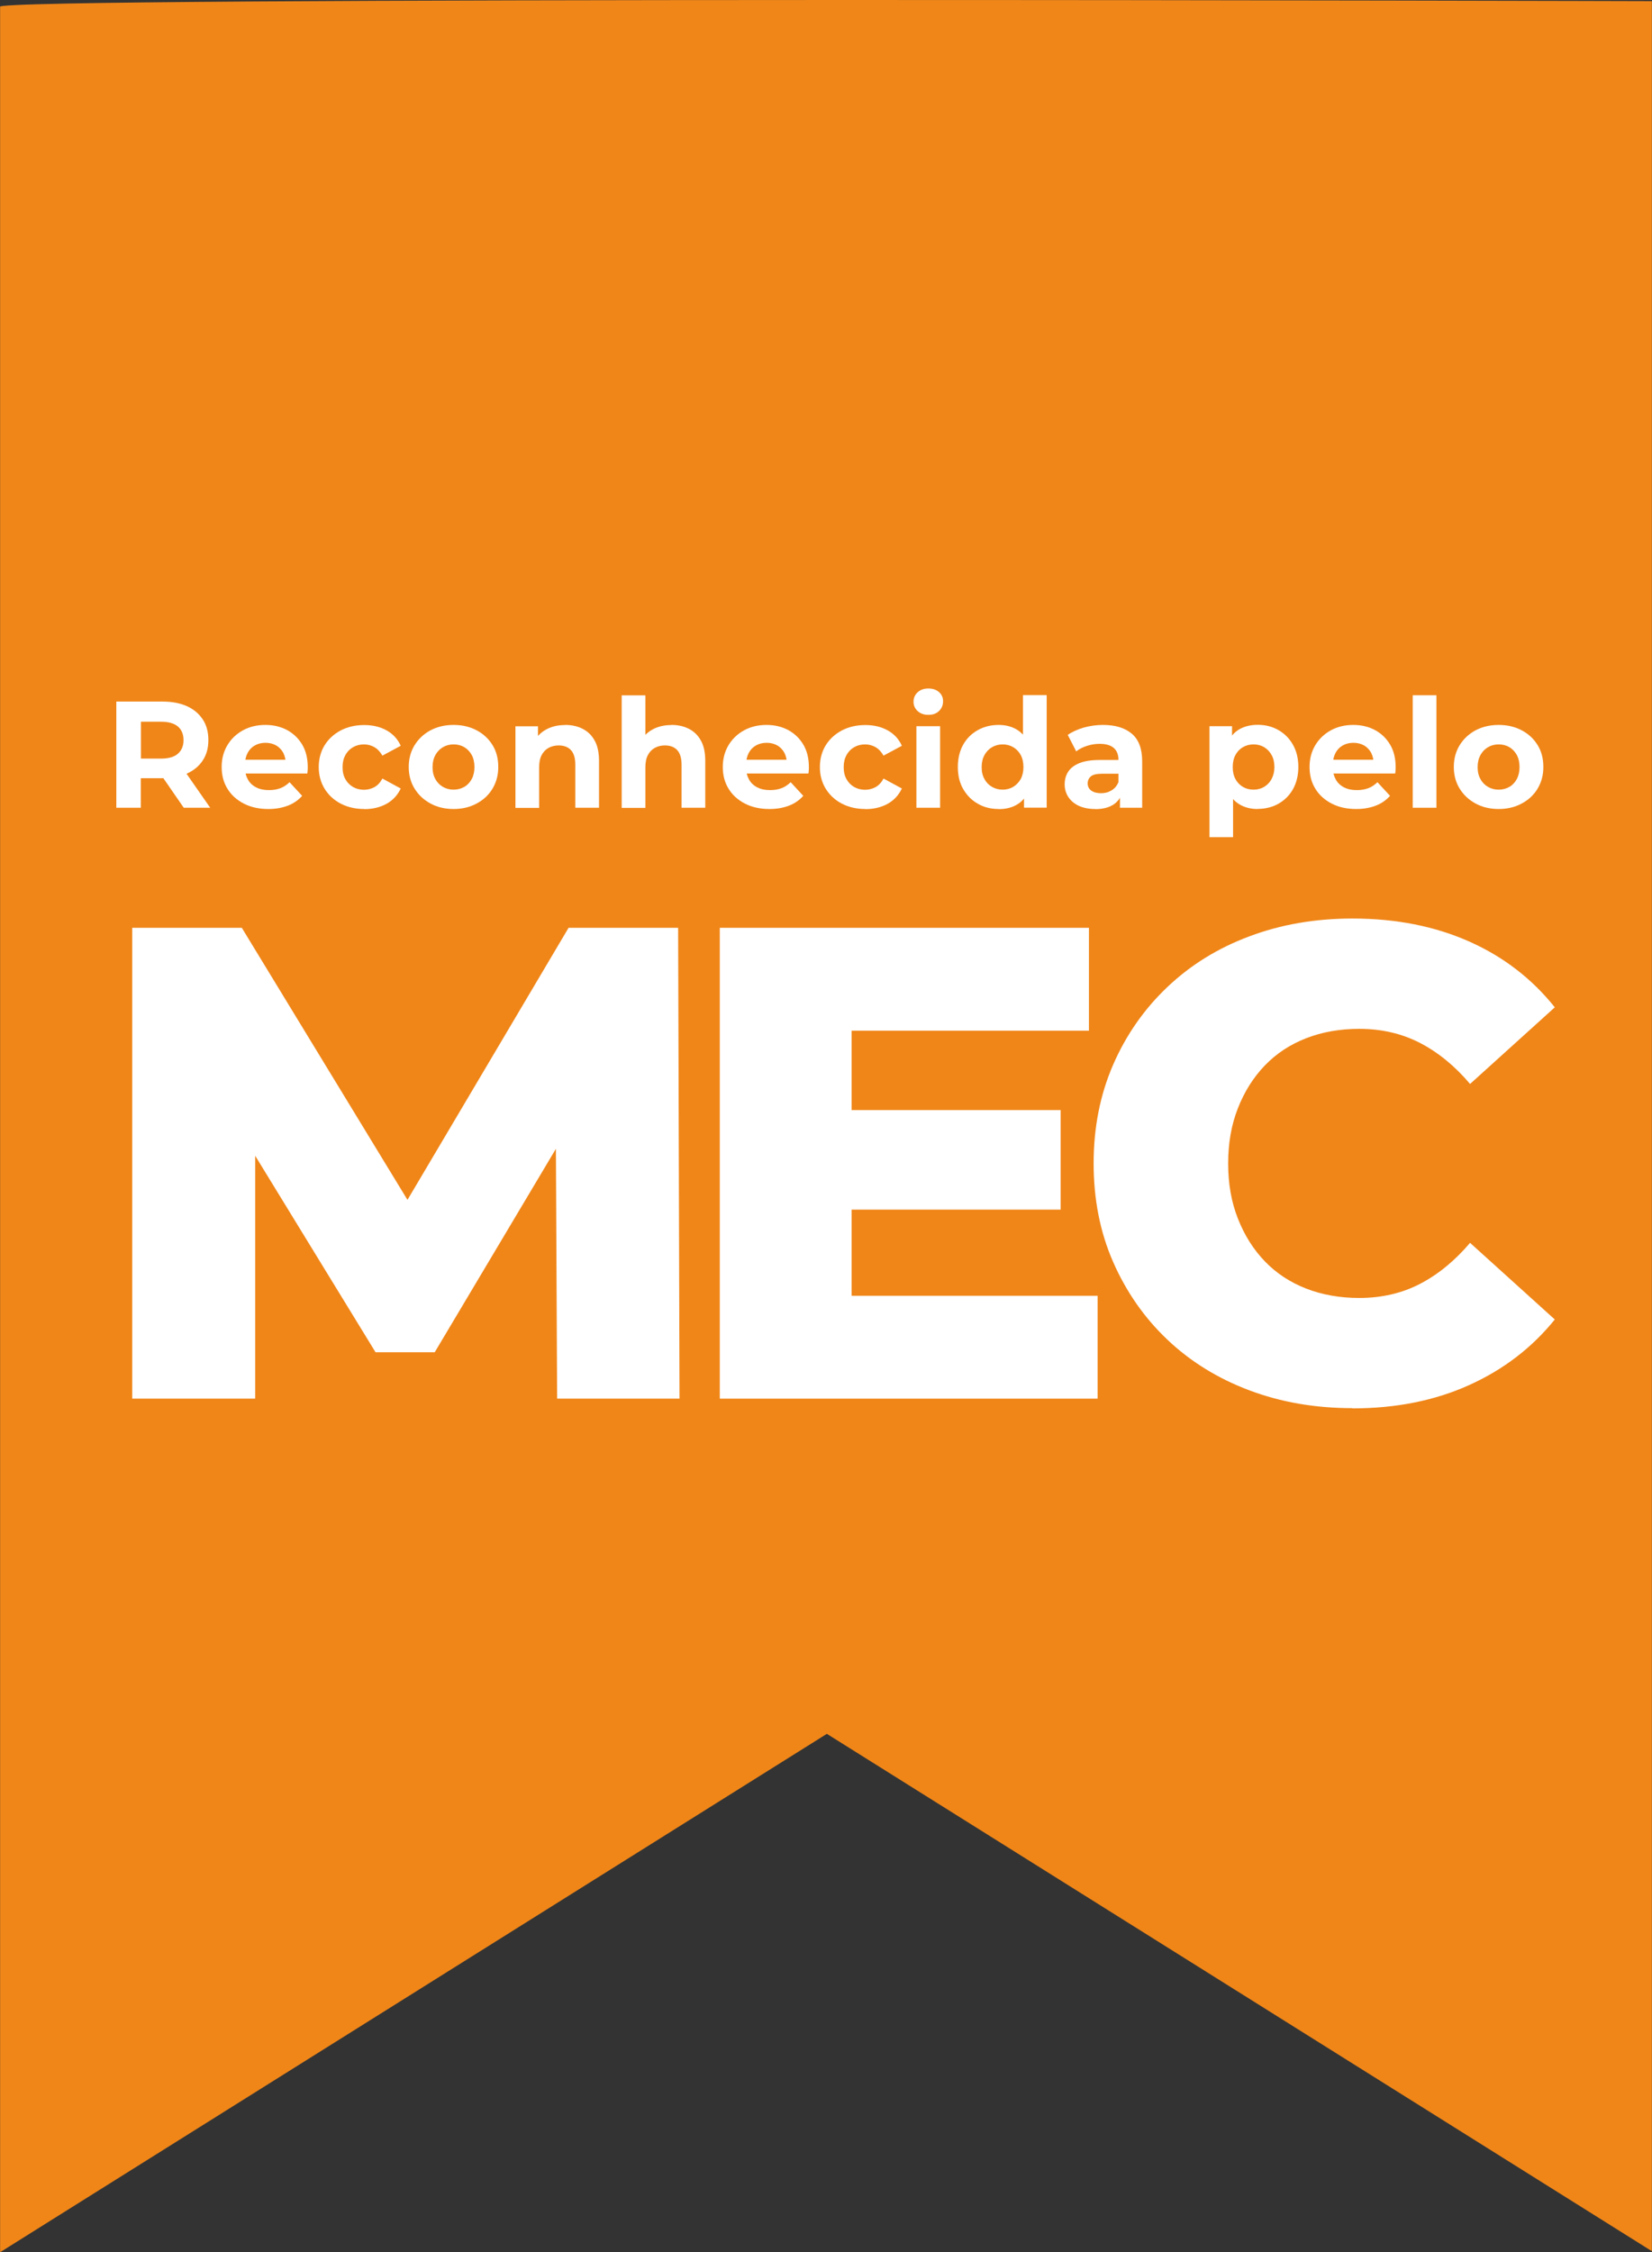 <svg xmlns="http://www.w3.org/2000/svg" id="Camada_2" data-name="Camada 2" viewBox="0 0 144.29 196.6"><rect x="0" y="0" width="144.29" height="196.6" fill="#333333" stroke="none"/><defs><style>      .cls-1 {        fill: #fff;      }      .cls-2 {        fill: #f08618;      }    </style></defs><g id="Camada_1-2" data-name="Camada 1"><path class="cls-2" d="M.01,196.6l72.21-45.25,72.06,45.16V.1S-1.46-.33.01.6v196"></path><g><path class="cls-1" d="M10.16,70.51v-9.27h4.01c.83,0,1.54.13,2.15.4.6.27,1.06.66,1.39,1.16.33.5.49,1.1.49,1.8s-.16,1.28-.49,1.78c-.33.5-.79.88-1.39,1.15-.6.26-1.32.4-2.15.4h-2.82l.95-.94v3.52h-2.15ZM12.31,67.23l-.95-1.01h2.7c.66,0,1.16-.14,1.48-.43.33-.29.49-.68.49-1.18s-.16-.91-.49-1.19c-.33-.28-.82-.42-1.48-.42h-2.7l.95-1.02v5.26ZM16.05,70.51l-2.32-3.36h2.29l2.34,3.36h-2.32Z"></path><path class="cls-1" d="M23.42,70.62c-.81,0-1.52-.16-2.14-.48-.61-.32-1.09-.75-1.42-1.3-.34-.55-.5-1.18-.5-1.89s.17-1.35.5-1.9.78-.98,1.36-1.3c.57-.31,1.22-.47,1.95-.47s1.33.15,1.89.44c.56.3,1,.72,1.33,1.27.33.55.49,1.21.49,1.98,0,.08,0,.17-.01.27,0,.1-.02.2-.03.28h-5.79v-1.2h4.7l-.79.36c0-.37-.08-.69-.22-.97-.15-.27-.36-.49-.62-.64-.27-.15-.57-.23-.93-.23s-.66.08-.93.23c-.27.15-.48.37-.63.65-.15.28-.23.61-.23.99v.32c0,.39.09.73.26,1.03.17.3.41.52.73.68s.68.23,1.11.23c.38,0,.71-.06,1-.17s.55-.29.79-.52l1.1,1.19c-.33.37-.74.66-1.23.85s-1.06.3-1.71.3Z"></path><path class="cls-1" d="M31.81,70.62c-.77,0-1.45-.16-2.05-.47-.6-.31-1.07-.75-1.41-1.3-.34-.56-.51-1.19-.51-1.89s.17-1.35.51-1.9.81-.98,1.41-1.3c.6-.31,1.28-.47,2.05-.47s1.4.16,1.96.47c.56.31.97.76,1.23,1.34l-1.6.86c-.19-.33-.42-.58-.7-.74-.28-.16-.58-.24-.91-.24-.35,0-.67.08-.95.24-.28.16-.5.38-.67.68-.16.29-.25.64-.25,1.06s.08.77.25,1.06c.16.29.39.52.67.68.28.16.6.24.95.24.33,0,.63-.08.91-.23.28-.15.51-.4.7-.75l1.6.87c-.27.57-.68,1.02-1.23,1.33-.56.31-1.21.47-1.96.47Z"></path><path class="cls-1" d="M39.62,70.62c-.76,0-1.43-.16-2.02-.48s-1.05-.75-1.39-1.3-.51-1.18-.51-1.89.17-1.35.51-1.9.8-.98,1.39-1.3c.59-.31,1.26-.47,2.02-.47s1.42.16,2.01.47c.59.31,1.05.74,1.39,1.29.34.55.5,1.18.5,1.91s-.17,1.33-.5,1.89c-.33.55-.8.99-1.39,1.3-.59.32-1.26.48-2.01.48ZM39.62,68.93c.34,0,.65-.08.93-.24s.49-.39.65-.68c.16-.3.24-.65.24-1.05s-.08-.77-.24-1.06c-.16-.29-.38-.52-.65-.68-.27-.16-.58-.24-.93-.24s-.65.08-.93.24c-.27.16-.49.38-.66.68-.16.29-.25.64-.25,1.06s.08.76.25,1.05c.16.3.38.52.66.68s.58.24.93.24Z"></path><path class="cls-1" d="M49.37,63.28c.56,0,1.07.11,1.52.34.45.23.8.57,1.05,1.03.26.46.38,1.06.38,1.78v4.08h-2.07v-3.76c0-.57-.13-1-.38-1.27-.25-.27-.61-.41-1.07-.41-.33,0-.62.07-.88.21-.26.14-.46.35-.61.63-.15.28-.22.64-.22,1.09v3.52h-2.07v-7.12h1.97v1.97l-.37-.6c.26-.48.62-.84,1.1-1.1.48-.26,1.02-.38,1.63-.38Z"></path><path class="cls-1" d="M58.65,63.28c.56,0,1.07.11,1.52.34.45.23.8.57,1.05,1.03.26.46.38,1.06.38,1.78v4.08h-2.07v-3.76c0-.57-.13-1-.38-1.27-.25-.27-.61-.41-1.07-.41-.33,0-.62.07-.88.21-.26.14-.46.35-.61.63-.15.28-.22.64-.22,1.09v3.52h-2.07v-9.82h2.07v4.67l-.46-.6c.26-.48.62-.84,1.1-1.1.48-.26,1.02-.38,1.63-.38Z"></path><path class="cls-1" d="M67.19,70.62c-.81,0-1.52-.16-2.14-.48-.61-.32-1.09-.75-1.42-1.3-.34-.55-.5-1.18-.5-1.89s.17-1.35.5-1.9.78-.98,1.36-1.3c.57-.31,1.22-.47,1.95-.47s1.33.15,1.89.44c.56.3,1,.72,1.33,1.27.33.55.49,1.21.49,1.98,0,.08,0,.17-.01.27,0,.1-.02.2-.03.28h-5.79v-1.2h4.7l-.79.36c0-.37-.08-.69-.22-.97-.15-.27-.36-.49-.62-.64-.27-.15-.57-.23-.93-.23s-.66.08-.93.23c-.27.15-.48.37-.63.65-.15.28-.23.61-.23.99v.32c0,.39.09.73.26,1.03.17.3.41.52.73.68s.68.23,1.11.23c.38,0,.71-.06,1-.17s.55-.29.79-.52l1.1,1.19c-.33.37-.74.66-1.23.85s-1.06.3-1.71.3Z"></path><path class="cls-1" d="M75.58,70.62c-.77,0-1.45-.16-2.05-.47-.6-.31-1.07-.75-1.41-1.3-.34-.56-.51-1.19-.51-1.89s.17-1.35.51-1.9.81-.98,1.41-1.3c.6-.31,1.28-.47,2.05-.47s1.4.16,1.96.47c.56.31.97.76,1.23,1.34l-1.6.86c-.19-.33-.42-.58-.7-.74-.28-.16-.58-.24-.91-.24-.35,0-.67.08-.95.24-.28.16-.5.38-.67.68-.16.29-.25.64-.25,1.06s.08.77.25,1.06c.16.29.39.52.67.68.28.16.6.24.95.24.33,0,.63-.08.91-.23.28-.15.51-.4.7-.75l1.6.87c-.27.57-.68,1.02-1.23,1.33-.56.31-1.21.47-1.96.47Z"></path><path class="cls-1" d="M81.08,62.4c-.38,0-.69-.11-.93-.33-.24-.22-.36-.49-.36-.82s.12-.6.36-.82.55-.33.93-.33.69.1.93.31c.24.21.36.47.36.8,0,.34-.12.63-.35.85-.23.23-.54.34-.93.34ZM80.04,70.51v-7.12h2.07v7.12h-2.07Z"></path><path class="cls-1" d="M87.22,70.62c-.67,0-1.28-.15-1.81-.46-.54-.3-.96-.73-1.28-1.28s-.47-1.19-.47-1.93.16-1.4.47-1.95.74-.97,1.28-1.27c.54-.3,1.14-.45,1.81-.45.6,0,1.12.13,1.58.4.45.27.8.67,1.05,1.21.25.54.37,1.23.37,2.07s-.12,1.52-.36,2.06c-.24.54-.58.95-1.03,1.21-.45.27-.98.4-1.61.4ZM87.58,68.93c.33,0,.64-.08.91-.24.27-.16.49-.39.66-.68.16-.3.24-.65.24-1.05s-.08-.77-.24-1.06c-.16-.29-.38-.52-.66-.68-.27-.16-.58-.24-.91-.24s-.65.08-.93.24c-.27.16-.49.38-.66.68-.16.29-.25.64-.25,1.06s.08.76.25,1.05c.16.3.38.52.66.68s.58.24.93.24ZM89.44,70.51v-1.46l.04-2.12-.13-2.11v-4.14h2.07v9.82h-1.97Z"></path><path class="cls-1" d="M95.65,70.62c-.56,0-1.03-.1-1.43-.28-.4-.19-.7-.45-.91-.77s-.32-.69-.32-1.1.1-.79.31-1.11c.21-.32.54-.57.99-.75.45-.18,1.04-.27,1.76-.27h1.89v1.2h-1.67c-.49,0-.82.08-1,.24s-.27.36-.27.6c0,.27.1.47.31.63.21.15.49.23.85.23s.65-.08.93-.25c.27-.16.47-.4.6-.72l.32.95c-.15.46-.42.81-.82,1.05-.4.24-.91.36-1.54.36ZM97.82,70.51v-1.39l-.13-.3v-2.49c0-.44-.13-.79-.4-1.03s-.68-.37-1.24-.37c-.38,0-.75.06-1.12.18s-.68.28-.93.48l-.74-1.44c.39-.27.86-.48,1.4-.64.55-.15,1.1-.23,1.67-.23,1.09,0,1.93.26,2.53.77.6.51.9,1.31.9,2.4v4.06h-1.93Z"></path><path class="cls-1" d="M105.64,73.08v-9.69h1.97v1.46l-.04,2.12.13,2.1v4.01h-2.07ZM109.85,70.62c-.6,0-1.13-.13-1.58-.4-.45-.26-.8-.67-1.05-1.21-.25-.54-.38-1.23-.38-2.06s.12-1.53.36-2.07c.24-.54.58-.94,1.03-1.21.45-.26.99-.4,1.62-.4.67,0,1.27.15,1.81.46.53.3.96.73,1.27,1.28.31.55.47,1.19.47,1.93s-.16,1.4-.47,1.95c-.31.55-.74.97-1.27,1.27-.53.3-1.14.45-1.81.45ZM109.49,68.93c.34,0,.65-.08.92-.24.27-.16.49-.39.65-.68.16-.3.25-.65.25-1.05s-.08-.77-.25-1.06c-.16-.29-.38-.52-.65-.68-.27-.16-.58-.24-.92-.24s-.65.08-.93.24c-.27.16-.49.38-.65.68-.16.29-.24.64-.24,1.06s.08.76.24,1.05c.16.3.38.52.65.68s.58.24.93.24Z"></path><path class="cls-1" d="M118.44,70.62c-.81,0-1.52-.16-2.14-.48-.61-.32-1.09-.75-1.42-1.3-.34-.55-.5-1.18-.5-1.89s.17-1.35.5-1.9.78-.98,1.36-1.3c.57-.31,1.22-.47,1.95-.47s1.33.15,1.89.44c.56.3,1,.72,1.33,1.27.33.55.49,1.21.49,1.98,0,.08,0,.17-.01.27,0,.1-.02.2-.03.28h-5.79v-1.2h4.7l-.79.36c0-.37-.08-.69-.22-.97-.15-.27-.36-.49-.62-.64-.27-.15-.57-.23-.93-.23s-.66.08-.93.23c-.27.15-.48.37-.63.65-.15.28-.23.61-.23.99v.32c0,.39.09.73.26,1.03.17.3.41.52.73.68s.68.23,1.11.23c.38,0,.71-.06,1-.17s.55-.29.79-.52l1.1,1.19c-.33.37-.74.66-1.23.85s-1.06.3-1.71.3Z"></path><path class="cls-1" d="M123.39,70.51v-9.82h2.07v9.82h-2.07Z"></path><path class="cls-1" d="M130.9,70.62c-.76,0-1.43-.16-2.02-.48s-1.05-.75-1.39-1.3-.51-1.18-.51-1.89.17-1.35.51-1.9.8-.98,1.39-1.3c.59-.31,1.26-.47,2.02-.47s1.42.16,2.01.47c.59.31,1.05.74,1.39,1.29.34.55.5,1.18.5,1.91s-.17,1.33-.5,1.89c-.33.55-.8.99-1.39,1.3-.59.32-1.26.48-2.01.48ZM130.9,68.93c.34,0,.65-.08.93-.24s.49-.39.65-.68c.16-.3.24-.65.24-1.05s-.08-.77-.24-1.06c-.16-.29-.38-.52-.65-.68-.27-.16-.58-.24-.93-.24s-.65.08-.93.24c-.27.16-.49.38-.66.68-.16.29-.25.64-.25,1.06s.08.76.25,1.05c.16.3.38.52.66.68s.58.24.93.24Z"></path></g><g><path class="cls-1" d="M11.55,122.09v-41.1h9.57l17.03,27.95h-5.05l16.56-27.95h9.57l.12,41.1h-10.69l-.12-24.84h1.82l-12.39,20.79h-5.17l-12.74-20.79h2.23v24.84h-10.75Z"></path><path class="cls-1" d="M74.38,113.11h21.49v8.98h-33v-41.1h32.24v8.98h-20.73v23.14ZM73.56,96.9h19.08v8.69h-19.08v-8.69Z"></path><path class="cls-1" d="M118.12,122.92c-3.25,0-6.25-.52-9.01-1.56-2.76-1.04-5.15-2.52-7.16-4.43-2.02-1.92-3.59-4.18-4.73-6.78-1.14-2.6-1.7-5.47-1.7-8.6s.57-6,1.7-8.6c1.13-2.6,2.71-4.86,4.73-6.78,2.02-1.92,4.4-3.4,7.16-4.43,2.76-1.04,5.76-1.56,9.01-1.56,3.8,0,7.19.67,10.19,2,3,1.33,5.49,3.25,7.49,5.75l-7.4,6.69c-1.33-1.57-2.79-2.76-4.37-3.58-1.59-.82-3.36-1.23-5.31-1.23-1.68,0-3.23.27-4.64.82-1.41.55-2.61,1.34-3.61,2.38-1,1.04-1.78,2.28-2.35,3.73-.57,1.45-.85,3.05-.85,4.82s.28,3.37.85,4.81c.57,1.45,1.35,2.69,2.35,3.73,1,1.04,2.2,1.83,3.61,2.38,1.41.55,2.96.82,4.64.82,1.96,0,3.73-.41,5.31-1.23,1.58-.82,3.04-2.02,4.37-3.58l7.4,6.69c-2,2.47-4.49,4.38-7.49,5.73-2.99,1.35-6.39,2.03-10.19,2.03Z"></path></g></g></svg>